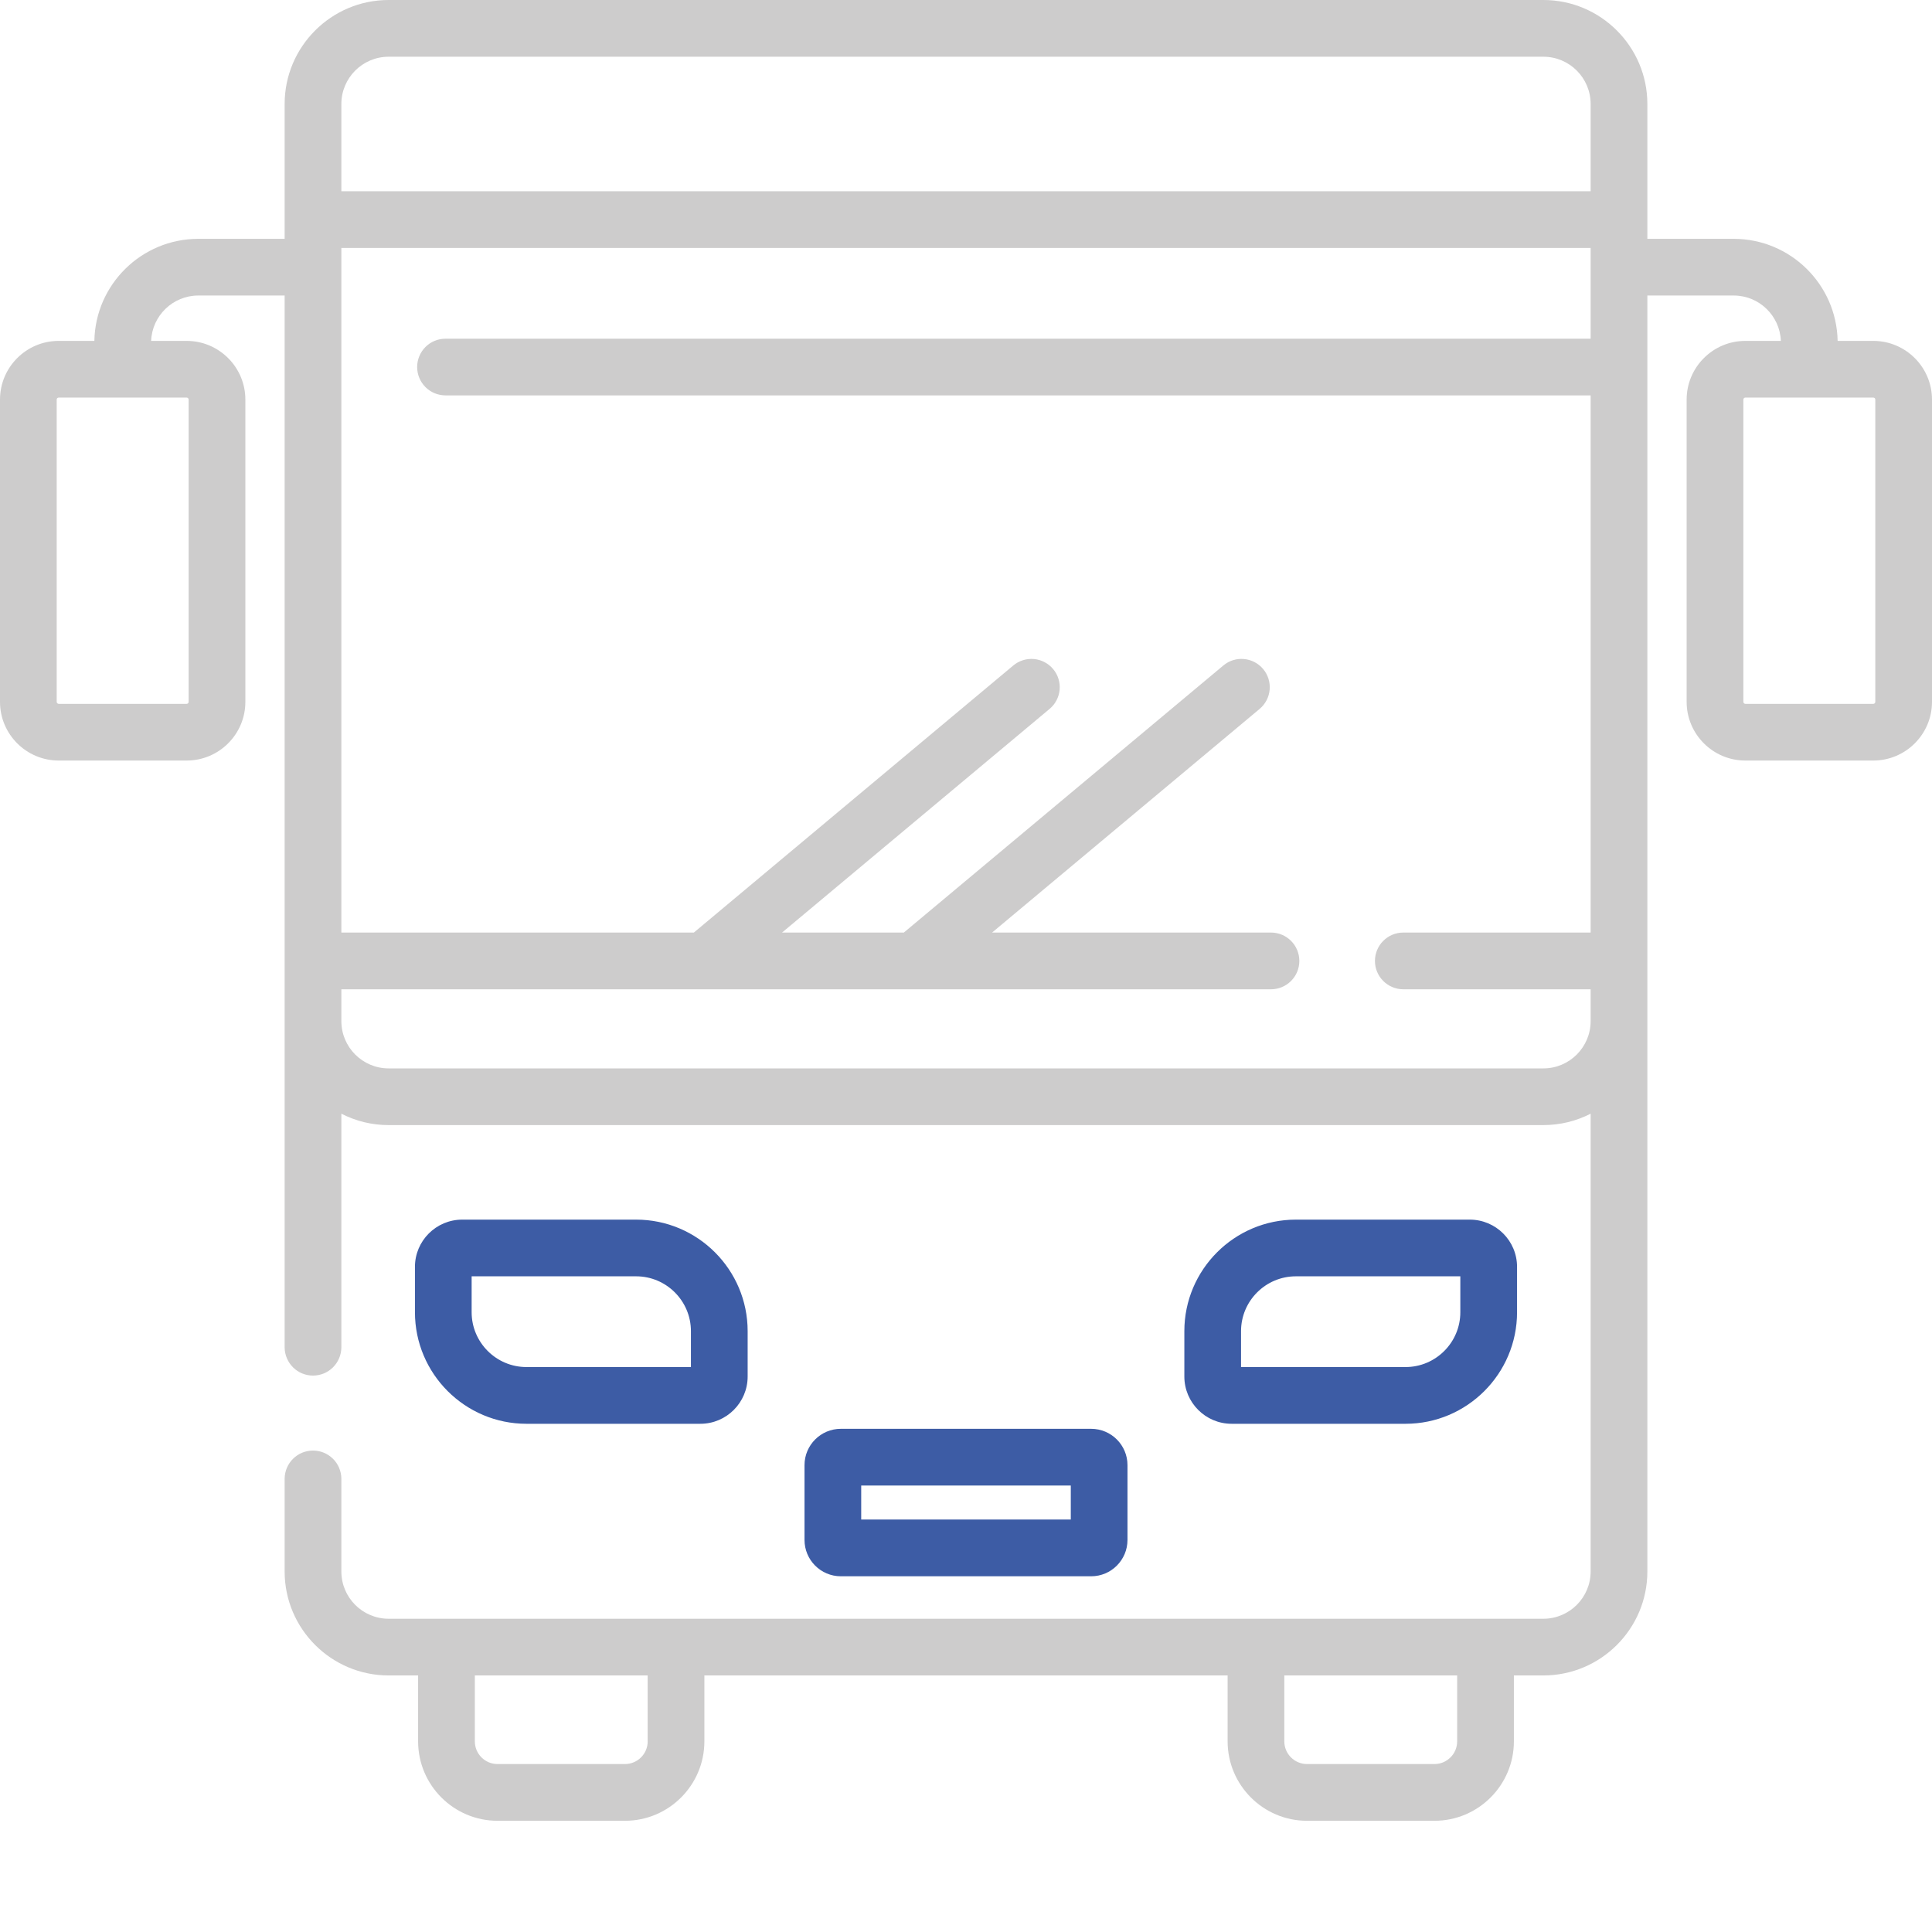 <?xml version="1.0" encoding="UTF-8"?>
<svg xmlns="http://www.w3.org/2000/svg" width="58" height="58" viewBox="0 0 58 58" fill="none">
  <path d="M56.238 10.234H55.167C55.136 8.539 53.749 7.17 52.047 7.17H49.455V3.122C49.455 1.401 48.054 0 46.333 0H11.667C9.945 0 8.545 1.401 8.545 3.122V7.17H5.953C4.251 7.17 2.863 8.539 2.833 10.234H1.762C0.79 10.234 0 11.024 0 11.996V21.07C0 22.042 0.79 22.832 1.762 22.832H5.604C6.575 22.832 7.366 22.042 7.366 21.07V11.996C7.366 11.024 6.575 10.234 5.604 10.234H4.537C4.567 9.478 5.19 8.872 5.952 8.872H8.545V40.454C8.548 40.678 8.639 40.892 8.798 41.05C8.957 41.207 9.172 41.296 9.396 41.296C9.621 41.296 9.836 41.207 9.995 41.05C10.154 40.892 10.245 40.678 10.248 40.454V33.434C10.687 33.659 11.173 33.777 11.666 33.776H46.333C46.844 33.776 47.326 33.652 47.752 33.434V47.177C47.752 47.96 47.115 48.596 46.333 48.596H11.667C10.884 48.596 10.248 47.96 10.248 47.177V44.389C10.245 44.164 10.155 43.95 9.995 43.793C9.836 43.635 9.621 43.547 9.397 43.547C9.172 43.547 8.957 43.635 8.798 43.793C8.639 43.95 8.548 44.164 8.545 44.389V47.177C8.545 48.898 9.945 50.298 11.667 50.298H12.552V52.277C12.552 53.591 13.621 54.661 14.936 54.661H18.762C20.077 54.661 21.146 53.591 21.146 52.277V50.298H36.854V52.277C36.854 53.591 37.923 54.661 39.237 54.661H43.064C44.379 54.661 45.448 53.591 45.448 52.277V50.298H46.333C48.055 50.298 49.455 48.898 49.455 47.177V8.872H52.047C52.81 8.872 53.433 9.478 53.463 10.234H52.396C51.425 10.234 50.634 11.024 50.634 11.996V21.07C50.634 22.042 51.425 22.832 52.396 22.832H56.238C57.209 22.832 58 22.042 58 21.07V11.996C58 11.024 57.209 10.234 56.238 10.234ZM5.604 11.936C5.637 11.936 5.663 11.963 5.663 11.996V21.07C5.663 21.103 5.636 21.13 5.604 21.13H1.762C1.754 21.13 1.746 21.128 1.739 21.125C1.732 21.122 1.725 21.118 1.72 21.112C1.714 21.107 1.71 21.1 1.707 21.093C1.704 21.086 1.702 21.078 1.702 21.07V11.996C1.702 11.963 1.729 11.936 1.762 11.936H5.604ZM19.444 52.277C19.444 52.653 19.138 52.958 18.762 52.958H14.936C14.755 52.958 14.582 52.886 14.454 52.758C14.327 52.631 14.255 52.458 14.255 52.277V50.298H19.443V52.277H19.444ZM43.745 52.277C43.745 52.458 43.673 52.631 43.545 52.758C43.417 52.886 43.244 52.958 43.064 52.958H39.237C39.057 52.958 38.884 52.886 38.756 52.758C38.628 52.631 38.556 52.458 38.556 52.277V50.298H43.745V52.277ZM47.752 10.168H13.374C13.262 10.168 13.152 10.19 13.049 10.232C12.945 10.275 12.851 10.338 12.772 10.417C12.693 10.496 12.631 10.59 12.588 10.693C12.545 10.797 12.523 10.907 12.523 11.019C12.523 11.245 12.613 11.461 12.773 11.621C12.932 11.781 13.149 11.87 13.374 11.87H47.752V27.996H42.129C41.658 27.996 41.277 28.377 41.277 28.848C41.277 29.318 41.658 29.699 42.129 29.699H47.752V30.655C47.752 31.437 47.116 32.074 46.334 32.074H11.667C10.884 32.074 10.248 31.437 10.248 30.655V29.699H38.156C38.626 29.699 39.007 29.318 39.007 28.848C39.007 28.377 38.626 27.996 38.156 27.996H29.783L37.815 21.282C37.987 21.138 38.096 20.93 38.116 20.706C38.136 20.482 38.066 20.258 37.921 20.085C37.62 19.726 37.084 19.677 36.725 19.979L27.134 27.996H23.478L31.509 21.282C31.595 21.211 31.666 21.123 31.717 21.024C31.769 20.926 31.801 20.817 31.811 20.706C31.821 20.595 31.809 20.483 31.775 20.377C31.742 20.27 31.688 20.172 31.616 20.086C31.545 20 31.457 19.93 31.358 19.878C31.259 19.826 31.151 19.794 31.04 19.784C30.929 19.774 30.817 19.786 30.71 19.82C30.604 19.853 30.505 19.907 30.419 19.979L20.829 27.997H10.248V7.444H47.752L47.752 10.168ZM47.752 5.741H10.248V3.122C10.248 2.339 10.884 1.703 11.667 1.703H46.333C47.116 1.703 47.752 2.339 47.752 3.122L47.752 5.741ZM56.298 21.07C56.298 21.103 56.271 21.13 56.238 21.13H52.396C52.381 21.13 52.366 21.123 52.355 21.112C52.343 21.101 52.337 21.086 52.337 21.07V11.996C52.337 11.963 52.364 11.936 52.396 11.936H56.238C56.271 11.936 56.298 11.963 56.298 11.996V21.07Z" fill="#CDCCCC"></path>
  <path d="M21.026 42.743C21.809 42.743 22.445 42.106 22.445 41.324V39.962C22.445 38.116 20.943 36.614 19.097 36.614H13.876C13.093 36.614 12.457 37.25 12.457 38.032V39.394C12.457 41.241 13.959 42.743 15.805 42.743H21.026ZM14.159 39.394V38.316H19.097C20.004 38.316 20.742 39.055 20.742 39.962V41.04H15.805C14.898 41.04 14.159 40.302 14.159 39.394ZM42.195 42.743C44.041 42.743 45.543 41.241 45.543 39.394V38.032C45.543 37.25 44.907 36.614 44.124 36.614H38.903C37.057 36.614 35.555 38.116 35.555 39.962V41.324C35.555 42.106 36.191 42.743 36.974 42.743H42.195ZM37.257 39.962C37.257 39.054 37.996 38.316 38.903 38.316H43.84V39.394C43.84 40.302 43.102 41.04 42.195 41.04H37.257L37.257 39.962ZM32.758 47.321C33.359 47.321 33.848 46.832 33.848 46.23V43.984C33.848 43.383 33.359 42.894 32.758 42.894H25.242C24.641 42.894 24.152 43.383 24.152 43.984V46.23C24.152 46.832 24.641 47.321 25.242 47.321H32.758ZM25.854 44.596H32.146V45.618H25.854V44.596Z" fill="#3D5CA5"></path>
</svg>
